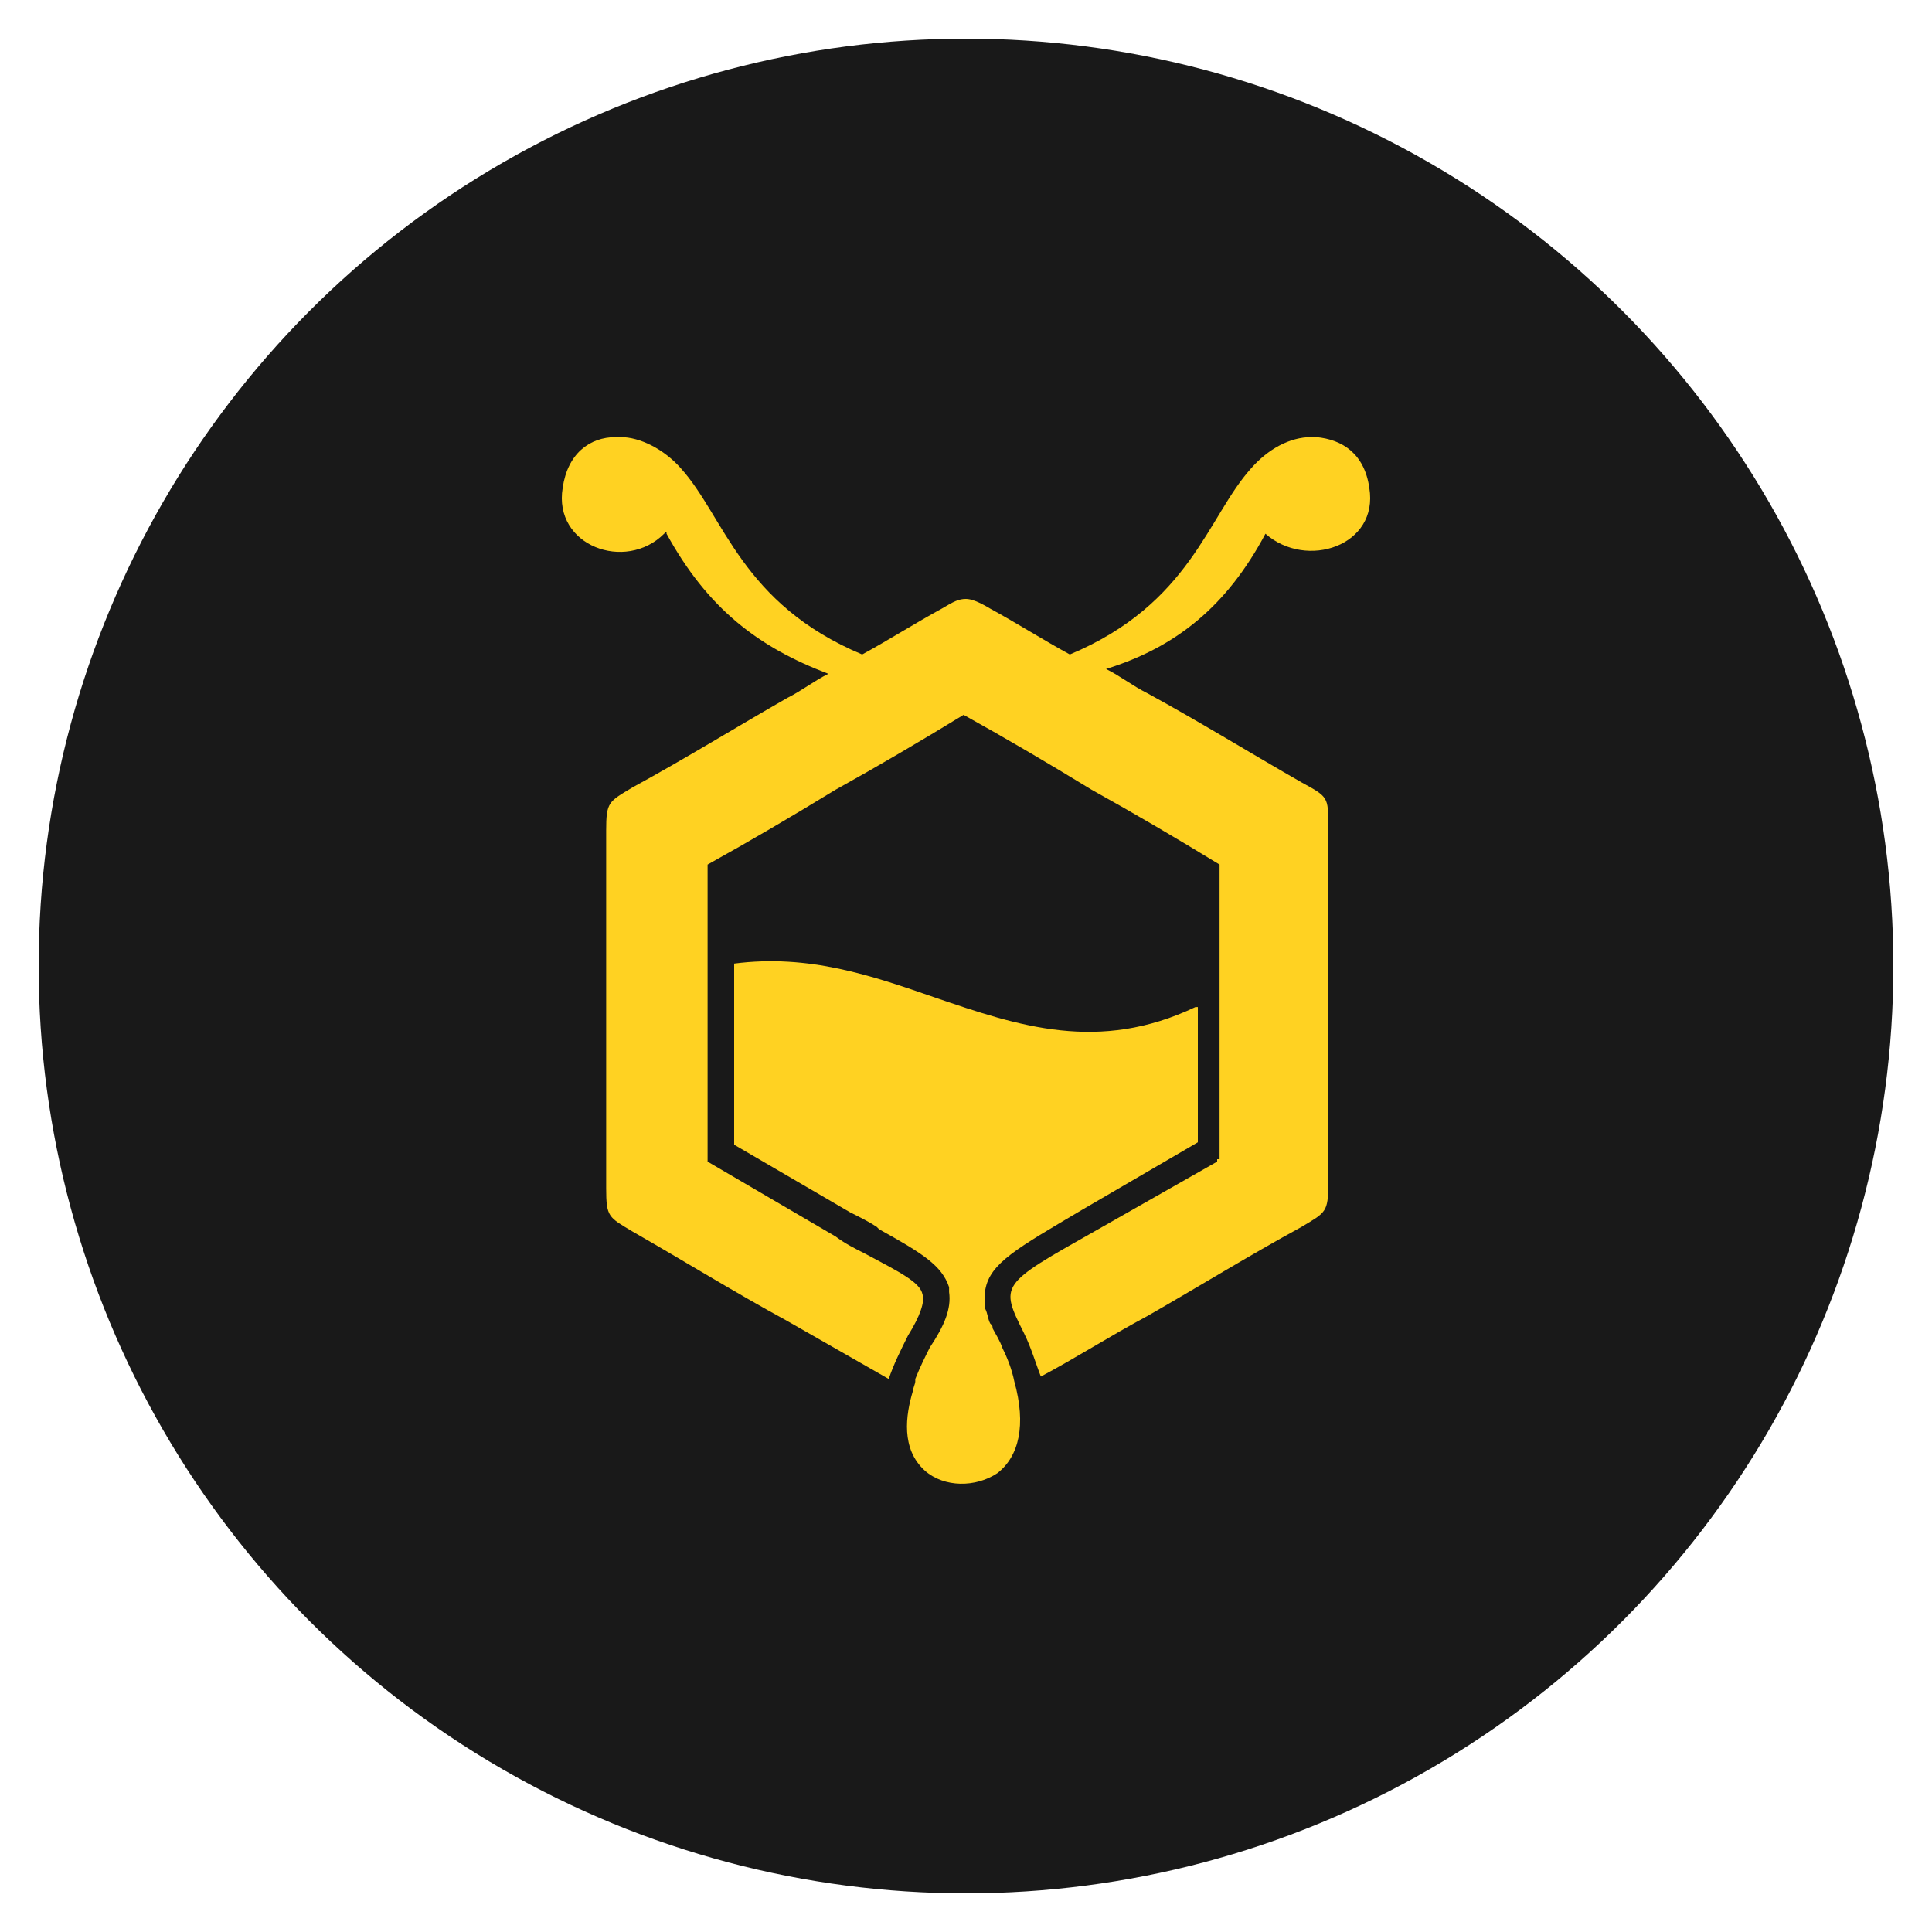 <?xml version="1.0" encoding="UTF-8"?> <!-- Generator: Adobe Illustrator 21.1.0, SVG Export Plug-In . SVG Version: 6.00 Build 0) --> <svg xmlns="http://www.w3.org/2000/svg" xmlns:xlink="http://www.w3.org/1999/xlink" id="Слой_1" x="0px" y="0px" viewBox="0 0 80 80" style="enable-background:new 0 0 80 80;" xml:space="preserve"> <style type="text/css"> .st0{fill:#191919;} .st1{fill:#FFD222;} </style> <circle class="st0" cx="40" cy="40" r="38.4"></circle> <path class="st1" d="M52.4,22.1C52.5,22,52.4,22,52.4,22.1c1.7,1.5,4.7,0.5,4.3-1.9c-0.2-1.4-1.1-2-2.2-2.1h-0.2 c-0.9,0-1.8,0.5-2.5,1.3c-1.8,2-2.5,5.6-7.5,7.7c-1.1-0.6-2.2-1.3-3.3-1.9c-0.5-0.3-0.8-0.4-1-0.4c-0.3,0-0.5,0.1-1,0.4 c-1.1,0.6-2.2,1.3-3.3,1.9c-5-2.1-5.7-5.7-7.5-7.7c-0.7-0.8-1.7-1.3-2.5-1.3h-0.2c-1.1,0-2,0.7-2.2,2.1c-0.4,2.4,2.6,3.5,4.2,1.9 c0.1-0.1,0.1-0.1,0.1,0c1.7,3.1,3.8,4.7,6.7,5.8c-0.6,0.3-1.1,0.7-1.7,1l0,0c-2.1,1.2-4.2,2.5-6.4,3.7c-1,0.6-1.1,0.6-1.1,1.8 c0,2.5,0,4.9,0,7.4s0,4.9,0,7.4c0,1.2,0.1,1.2,1.1,1.8c2.1,1.2,4.2,2.5,6.4,3.7l0,0c1.4,0.8,2.8,1.6,4.2,2.4 c0.2-0.6,0.5-1.2,0.8-1.8c0.5-0.8,0.7-1.4,0.6-1.7c-0.1-0.5-0.9-0.9-2.4-1.7c-0.4-0.2-0.8-0.4-1.2-0.7l-5.3-3.1V48l0,0 c0-2,0-4.1,0-6.1s0-4.1,0-6.1c1.8-1,3.5-2,5.3-3.1l0,0c1.8-1,3.5-2,5.3-3.1c1.8,1,3.5,2,5.3,3.1l0,0c1.8,1,3.5,2,5.3,3.1 c0,2,0,4.1,0,6.1s0,4.1,0,6.1c0,0,0,0-0.1,0v0.1L45.3,51c-3.9,2.2-3.9,2.2-2.9,4.2c0.3,0.6,0.5,1.3,0.7,1.8c1.5-0.8,2.9-1.7,4.4-2.5 l0,0c2.1-1.2,4.2-2.5,6.4-3.7c1-0.6,1.1-0.6,1.1-1.8c0-2.5,0-4.9,0-7.4s0-4.9,0-7.4c0-1.2,0-1.2-1.1-1.8c-2.1-1.2-4.2-2.5-6.4-3.7 l0,0c-0.6-0.3-1.1-0.7-1.7-1C48.7,26.8,50.8,25.1,52.4,22.1z"></path> <path class="st1" d="M49.5,41.7c-4,1.9-7.3,0.8-10.8-0.4c-2.6-0.9-5.2-1.8-8.3-1.4v7.5l4.8,2.8c0.4,0.2,0.8,0.4,1.1,0.6l0.1,0.1 c1.8,1,2.6,1.5,2.9,2.4c0,0.1,0,0.1,0,0.2c0.1,0.7-0.2,1.4-0.8,2.3c-0.2,0.4-0.4,0.8-0.6,1.3v0.1c0,0.1-0.1,0.3-0.1,0.4 c-0.3,1-0.5,2.4,0.5,3.3c0.8,0.7,2.1,0.7,3,0.1c0.9-0.7,1.2-2,0.7-3.8c-0.1-0.5-0.3-1-0.5-1.4c-0.1-0.3-0.3-0.6-0.4-0.8 c0-0.1,0-0.1-0.1-0.2c-0.1-0.2-0.1-0.4-0.2-0.6c0-0.1,0-0.1,0-0.2c0-0.2,0-0.4,0-0.6c0.2-1.1,1.3-1.7,4-3.3l4.8-2.8v-5.6H49.5z"></path> </svg> 